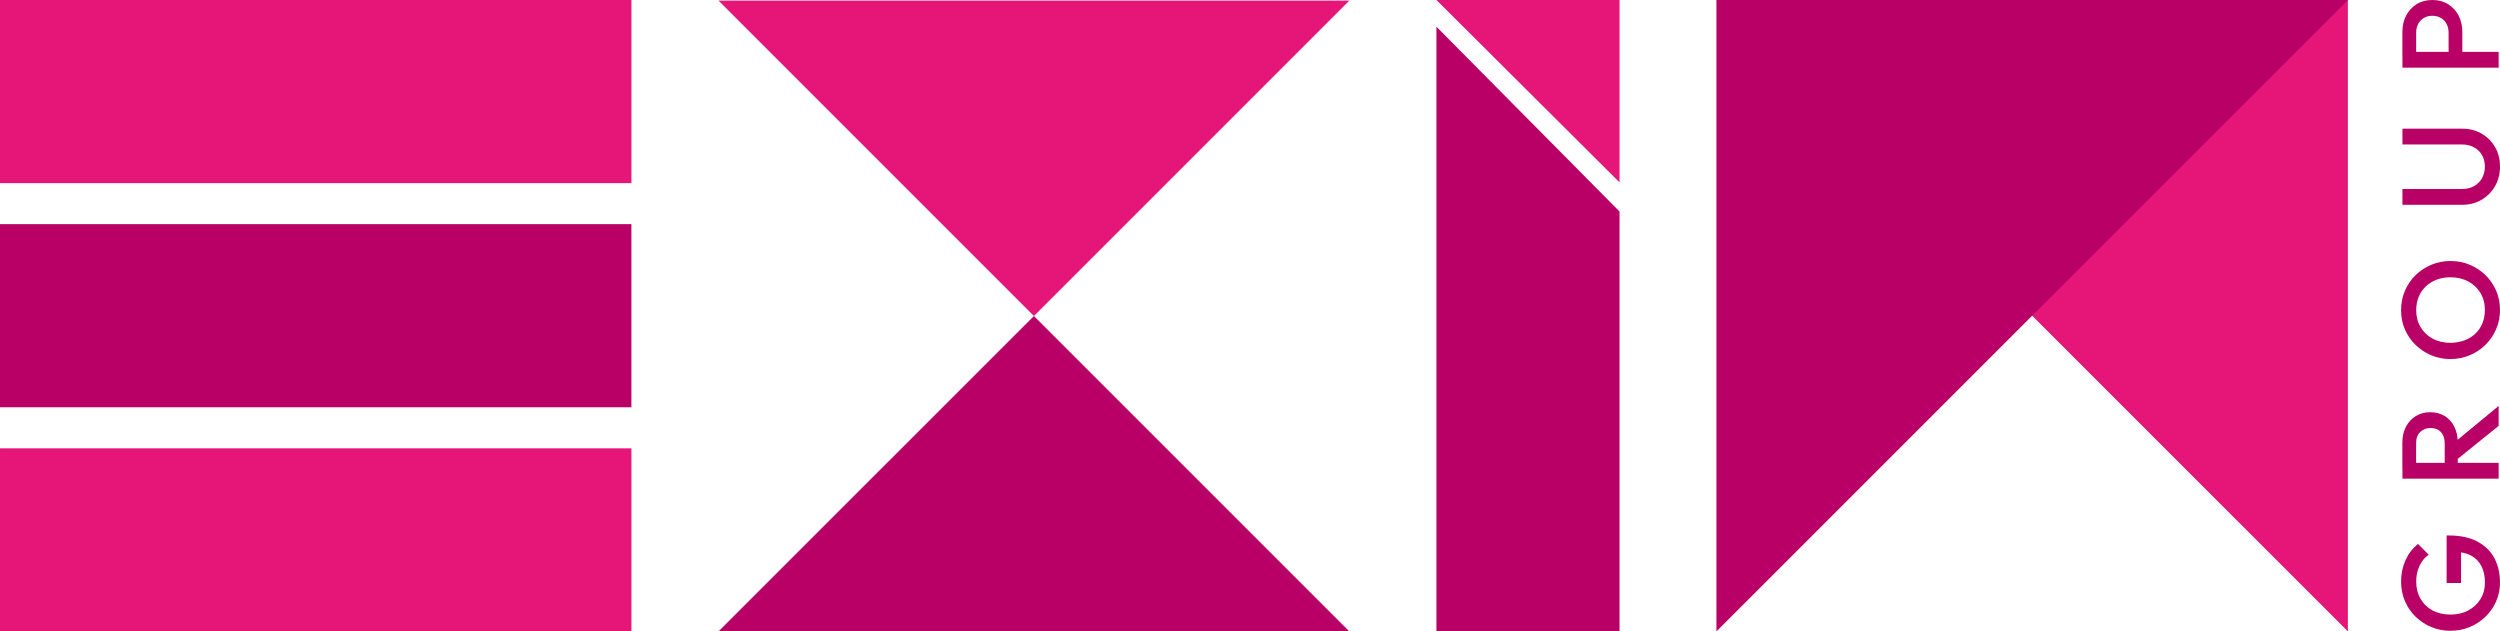 <svg enable-background="new 0 0 552.5 139.54" version="1.1" viewBox="0 0 552.5 139.54"
    xmlns="http://www.w3.org/2000/svg">
    <path class="st0"
        d="m317.45 0h40.47v40.31zm61.88 0h139.55v139.54m-360.08-139.4 69.7 69.7 69.7-69.7zm-158.8 40.33h139.54v-40.47h-139.54zm139.54 58.61h-139.54v40.47h139.54z"
        fill="#e61578" />
    <path class="st1"
        d="m0 49.54h139.54v40.47h-139.54zm518.88-49.54h-139.55v139.54m-61.88-133.64 40.47 40.85v92.79h-40.47zm-19.25 133.64-69.7-69.7-69.71 69.7z"
        fill="#b90066" />
    <path
        d="m552.2 14.95h-21.26v-3.49h21.26zm-8.02-2.4h-3.04v-5.32c0-0.73-0.15-1.37-0.44-1.93s-0.71-1-1.25-1.32-1.17-0.49-1.9-0.49-1.36 0.16-1.9 0.49c-0.54 0.32-0.95 0.76-1.24 1.32s-0.44 1.2-0.44 1.93v5.32h-3.04v-5.5c0-1.34 0.27-2.54 0.82-3.6s1.32-1.9 2.31-2.52 2.16-0.93 3.49-0.93c1.34 0 2.5 0.31 3.49 0.93s1.76 1.46 2.31 2.52 0.82 2.26 0.82 3.6v5.5zm8.32 24.27c0 1.6-0.36 3.04-1.09 4.31-0.73 1.28-1.73 2.28-2.99 3.02-1.27 0.74-2.7 1.11-4.3 1.11h-13.18v-3.49h13.15c1.03 0 1.93-0.22 2.69-0.65s1.35-1.03 1.76-1.78 0.62-1.59 0.62-2.52c0-0.95-0.21-1.79-0.62-2.52s-1-1.31-1.76-1.73c-0.76-0.43-1.65-0.64-2.66-0.64h-13.18v-3.49h13.21c1.6 0 3.03 0.36 4.28 1.09 1.26 0.73 2.25 1.72 2.98 2.98 0.73 1.25 1.09 2.69 1.09 4.31zm0 31.66c0 1.52-0.28 2.94-0.85 4.25-0.57 1.32-1.35 2.47-2.35 3.46s-2.17 1.77-3.49 2.32c-1.33 0.56-2.75 0.84-4.27 0.84s-2.94-0.28-4.25-0.84c-1.32-0.56-2.48-1.33-3.48-2.31s-1.78-2.13-2.34-3.43c-0.56-1.31-0.83-2.72-0.83-4.24s0.28-2.93 0.83-4.24c0.56-1.31 1.34-2.46 2.34-3.45s2.17-1.77 3.49-2.32c1.33-0.56 2.75-0.84 4.27-0.84s2.94 0.28 4.27 0.84 2.49 1.33 3.48 2.31 1.77 2.13 2.34 3.43c0.56 1.32 0.84 2.72 0.84 4.22zm-3.34 0.06c0-1.44-0.32-2.7-0.97-3.78s-1.54-1.93-2.69-2.55c-1.14-0.62-2.47-0.93-3.96-0.93-1.11 0-2.13 0.18-3.05 0.53s-1.72 0.86-2.4 1.5c-0.68 0.65-1.2 1.41-1.56 2.29s-0.55 1.86-0.55 2.93c0 1.42 0.32 2.67 0.96 3.75s1.52 1.93 2.66 2.55c1.13 0.62 2.45 0.93 3.95 0.93 1.11 0 2.14-0.18 3.08-0.53s1.75-0.85 2.42-1.49 1.19-1.4 1.56-2.29c0.36-0.89 0.55-1.86 0.55-2.91zm3.04 37.24h-21.26v-3.49h21.26zm-9.03-2.4h-2.89v-5.38c0-1.07-0.28-1.91-0.84-2.51s-1.33-0.9-2.32-0.9c-0.89 0-1.64 0.29-2.25 0.88s-0.91 1.42-0.91 2.49v5.41h-3.04v-5.56c0-1.34 0.27-2.51 0.8-3.52 0.54-1.01 1.27-1.8 2.19-2.35 0.92-0.56 1.97-0.84 3.14-0.84 1.23 0 2.31 0.28 3.22 0.84s1.62 1.34 2.13 2.35 0.76 2.19 0.76 3.52v5.57zm9.03-9.26-9.23 7.44-1.19-3.25 10.42-8.6zm0.3 34.63c0 1.46-0.28 2.84-0.85 4.13-0.57 1.3-1.35 2.43-2.35 3.4s-2.17 1.74-3.49 2.29c-1.33 0.56-2.75 0.83-4.27 0.83s-2.94-0.28-4.25-0.83c-1.32-0.56-2.48-1.33-3.48-2.31s-1.78-2.14-2.34-3.46c-0.56-1.33-0.83-2.76-0.83-4.3 0-1.68 0.32-3.24 0.97-4.68s1.57-2.64 2.76-3.61l2.37 2.37c-0.89 0.63-1.57 1.47-2.05 2.52s-0.71 2.19-0.71 3.4c0 1.46 0.32 2.74 0.96 3.84 0.64 1.11 1.52 1.96 2.66 2.57s2.45 0.91 3.95 0.91 2.82-0.31 3.96-0.93 2.04-1.45 2.69-2.51c0.65-1.05 0.97-2.25 0.97-3.59 0-1.42-0.26-2.64-0.77-3.66-0.52-1.02-1.29-1.81-2.31-2.35-1.02-0.55-2.28-0.82-3.78-0.82l1.58-2.19v9.08h-3.19v-10.51h0.49c2.53 0 4.64 0.45 6.32 1.35s2.94 2.13 3.77 3.69c0.81 1.59 1.22 3.37 1.22 5.37z"
        fill="#b90066" />
</svg>